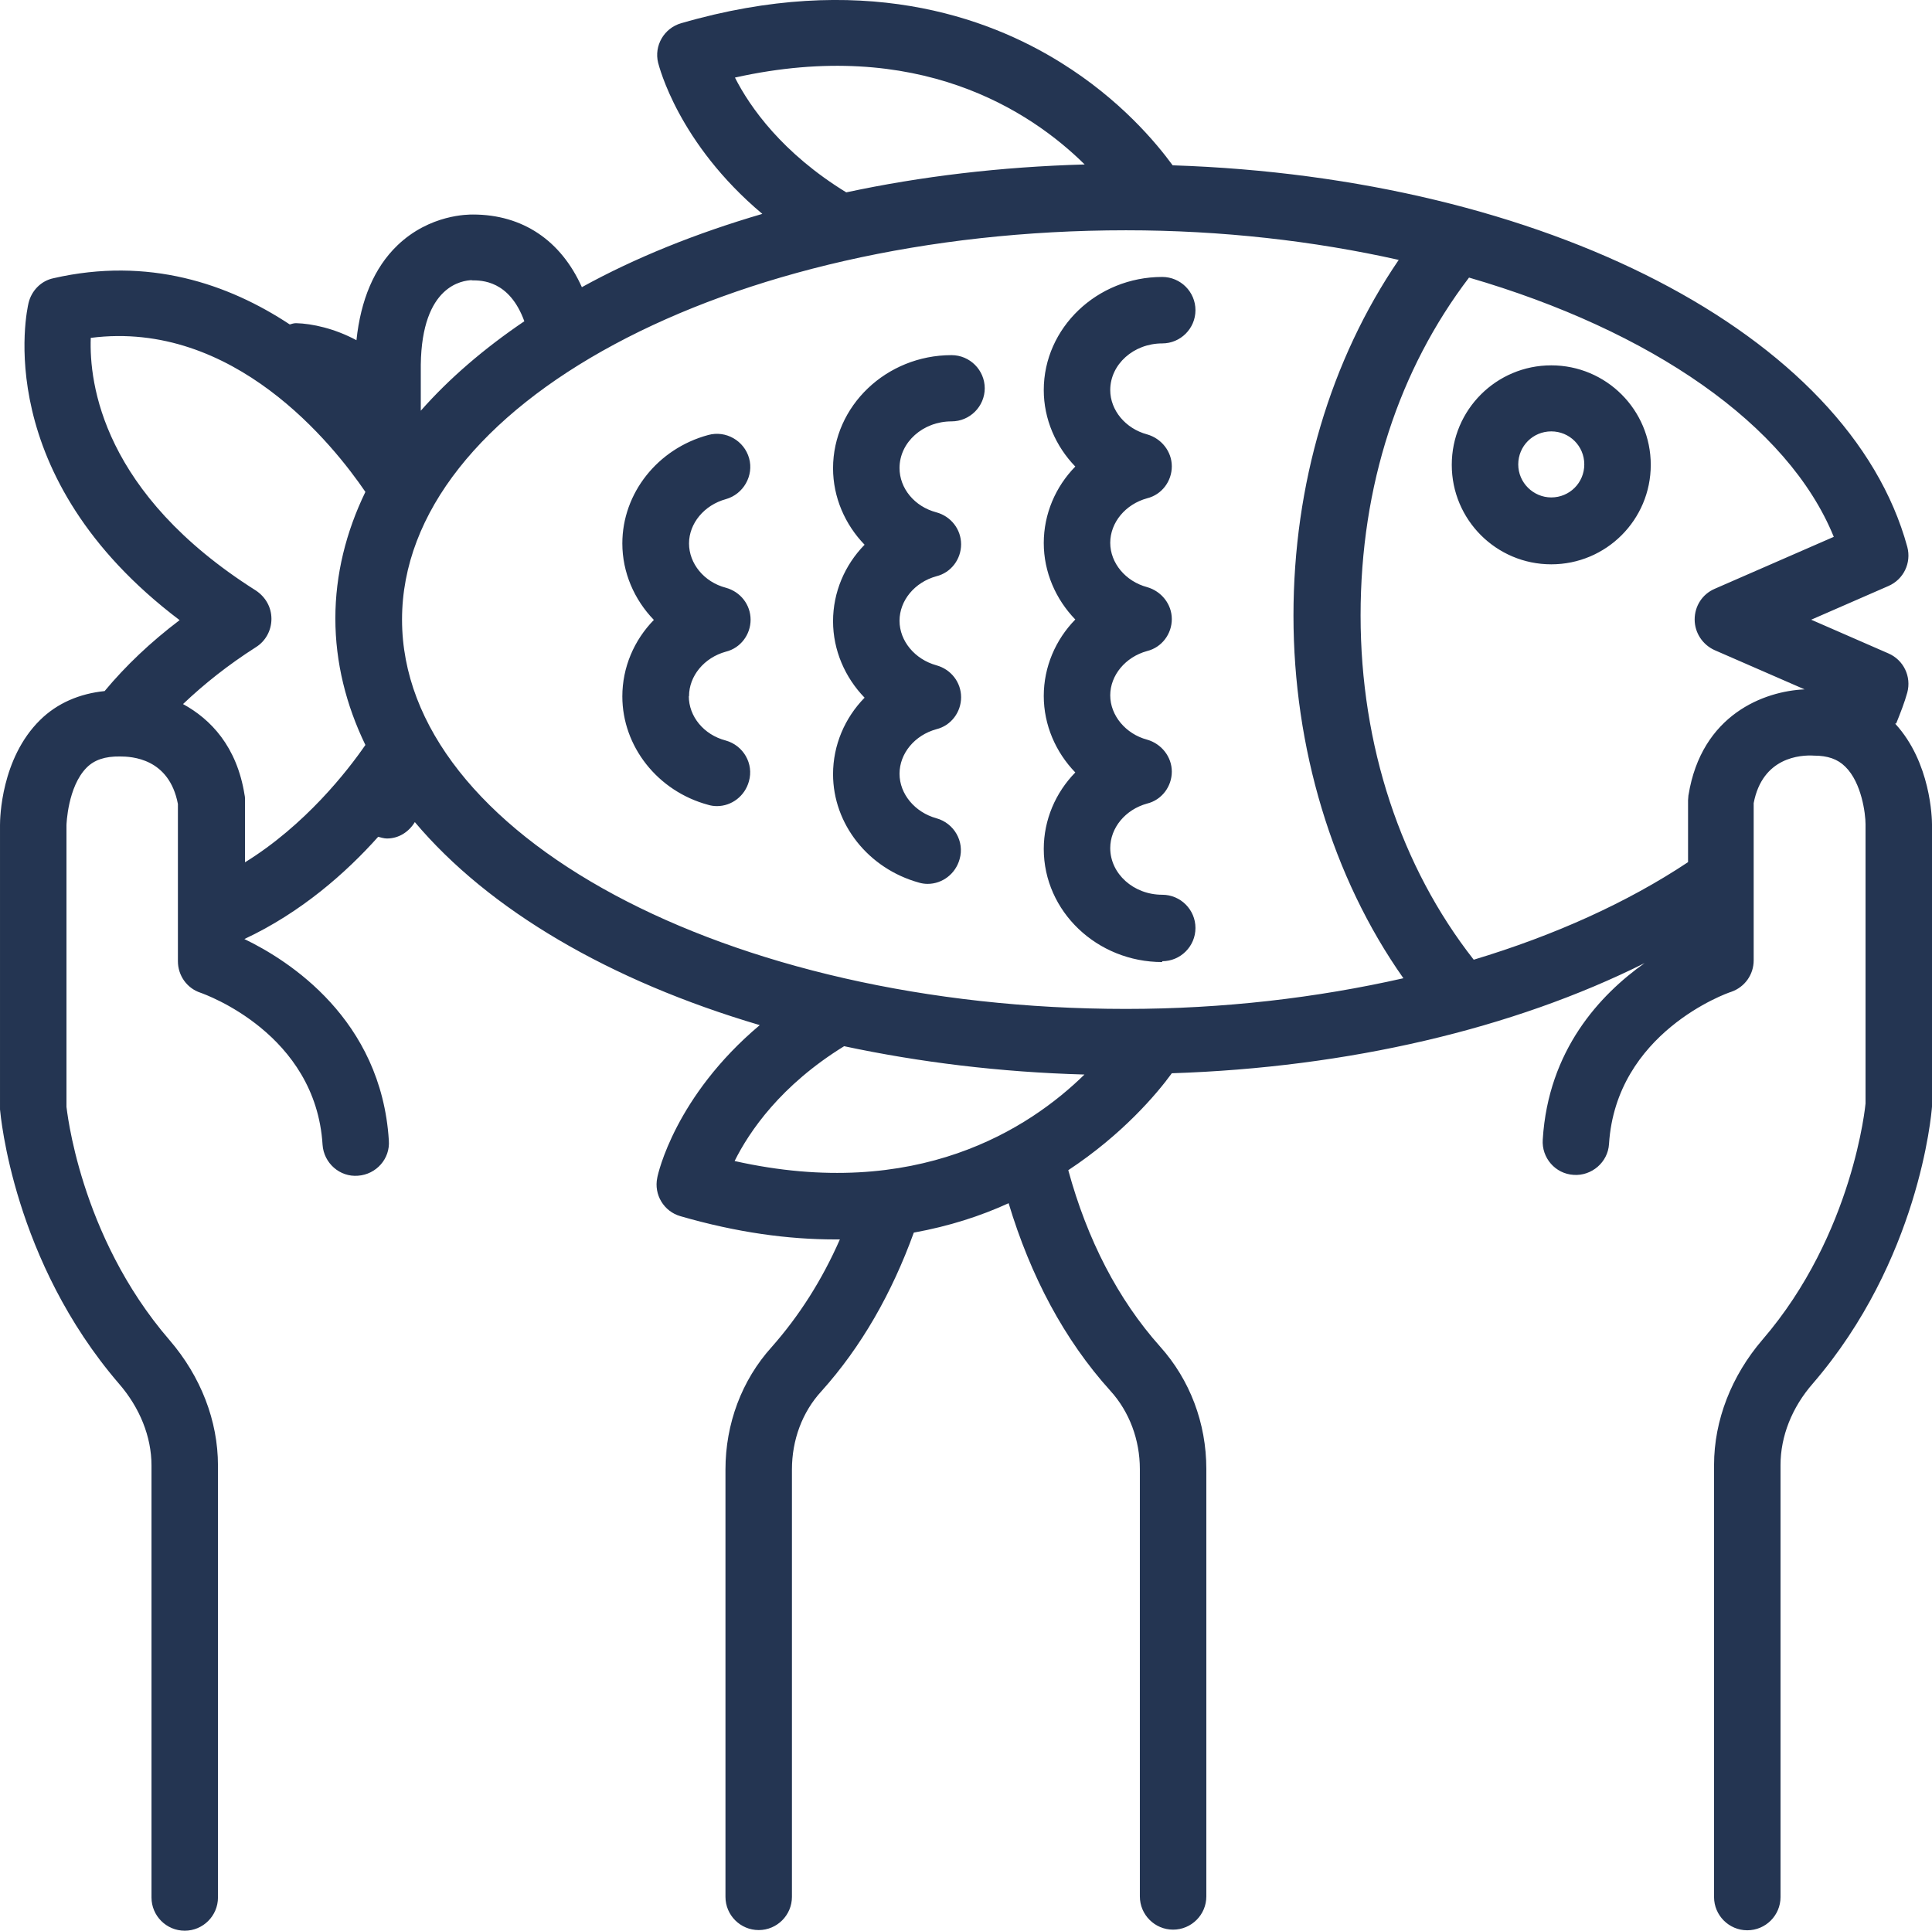 <?xml version="1.0" encoding="UTF-8"?>
<svg id="Livello_2" data-name="Livello 2" xmlns="http://www.w3.org/2000/svg" viewBox="0 0 90.68 90.63">
  <defs>
    <style>
      .cls-1 {
        fill: #243552;
      }
    </style>
  </defs>
  <g id="Livello_2-2" data-name="Livello 2">
    <g id="Livello_1-2" data-name="Livello 1-2">
      <path class="cls-1" d="M72.81,17.15c-2.58,0-4.67,2.09-4.67,4.67s2.09,4.67,4.67,4.67,4.67-2.09,4.67-4.67-2.09-4.67-4.67-4.67ZM72.81,23.35c-.84,0-1.55-.69-1.55-1.55s.69-1.55,1.55-1.55,1.55.69,1.55,1.55-.69,1.55-1.55,1.55ZM54.55,45.16c-3.06,0-5.56-2.38-5.56-5.31,0-1.36.55-2.64,1.48-3.59-.92-.95-1.48-2.23-1.48-3.59s.55-2.64,1.48-3.59c-.92-.95-1.48-2.23-1.48-3.59s.55-2.64,1.48-3.59c-.92-.95-1.48-2.23-1.48-3.59,0-2.92,2.5-5.31,5.56-5.31.86,0,1.56.7,1.56,1.56s-.7,1.56-1.56,1.56c-1.34,0-2.44.98-2.44,2.19,0,.95.72,1.81,1.73,2.08.67.19,1.16.8,1.16,1.5s-.47,1.33-1.16,1.5c-1.02.28-1.73,1.14-1.73,2.09s.72,1.81,1.73,2.08c.67.19,1.16.8,1.16,1.5s-.47,1.33-1.16,1.5c-1.02.28-1.73,1.14-1.73,2.08s.72,1.81,1.73,2.08c.67.19,1.16.8,1.16,1.5s-.47,1.33-1.16,1.5c-1.02.28-1.73,1.14-1.73,2.09,0,1.2,1.09,2.19,2.44,2.19.86,0,1.56.7,1.56,1.56s-.7,1.56-1.56,1.56v.06-.02ZM46.22,18.22c0,.86-.7,1.56-1.56,1.56-1.34,0-2.44.98-2.44,2.19,0,.95.7,1.81,1.73,2.08.69.19,1.16.8,1.16,1.5s-.47,1.33-1.16,1.5c-1.02.28-1.73,1.14-1.73,2.09s.72,1.81,1.73,2.09c.69.19,1.16.8,1.16,1.5s-.47,1.33-1.16,1.5c-1.02.28-1.73,1.14-1.73,2.09s.72,1.81,1.73,2.09c.83.23,1.33,1.09,1.09,1.92-.19.69-.81,1.16-1.5,1.16-.14,0-.28-.02-.41-.06-2.38-.66-4.03-2.75-4.03-5.09,0-1.36.55-2.64,1.48-3.59-.92-.95-1.48-2.23-1.48-3.59s.55-2.64,1.48-3.59c-.92-.95-1.48-2.23-1.48-3.59,0-2.92,2.5-5.31,5.56-5.31.86,0,1.56.7,1.56,1.56h-.02.02,0ZM32.33,32.68c0,.95.7,1.81,1.73,2.08.83.23,1.33,1.09,1.09,1.92-.19.69-.81,1.16-1.5,1.16-.14,0-.28-.02-.41-.06-2.38-.64-4.03-2.75-4.03-5.09,0-1.36.55-2.64,1.48-3.59-.92-.95-1.48-2.23-1.48-3.59,0-2.36,1.66-4.45,4.03-5.09.83-.23,1.69.27,1.92,1.09s-.27,1.69-1.09,1.92c-1.02.28-1.73,1.14-1.73,2.08s.7,1.81,1.73,2.08c.69.19,1.16.8,1.16,1.5s-.47,1.33-1.16,1.5c-1.02.28-1.73,1.14-1.73,2.09l-.02.02v-.02h.01ZM89,33.96c.2-.5.39-.98.52-1.45.2-.75-.17-1.53-.89-1.84l-3.62-1.58,3.62-1.58c.72-.31,1.09-1.09.89-1.84-2.73-10-17.06-17.34-34.48-17.91-.77-1.05-2.45-3.08-5.23-4.81-3.5-2.19-9.44-4.3-17.84-1.86-.8.23-1.28,1.05-1.08,1.86.05.17.94,3.77,4.89,7.09-3.11.91-5.97,2.06-8.47,3.44-.98-2.19-2.78-3.41-5.11-3.41-.2,0-2.02-.02-3.55,1.45-1.09,1.05-1.72,2.56-1.92,4.45-1.02-.55-2.08-.78-2.83-.8-.11,0-.2.03-.3.06-2.89-1.91-6.64-3.19-11.09-2.17-.58.12-1.03.58-1.17,1.16-.08.34-1.84,8.14,7.09,14.89-1.36,1.03-2.53,2.14-3.52,3.33-1.17.12-2.22.56-3.03,1.36-1.83,1.8-1.88,4.61-1.88,4.92v13.36c.03.28.62,7.11,5.59,12.88.97,1.12,1.52,2.48,1.52,3.83v20.28c0,.86.7,1.56,1.56,1.56s1.56-.7,1.56-1.56v-20.28c0-2.09-.8-4.17-2.27-5.88-4.27-4.94-4.83-10.95-4.84-10.95v-13.23s.05-1.8.95-2.7c.36-.36.86-.53,1.56-.52.55,0,2.31.08,2.72,2.23v7.38c0,.67.42,1.27,1.06,1.48.22.08,5.41,1.92,5.73,7.14.06.86.81,1.52,1.66,1.45.86-.06,1.52-.8,1.45-1.66-.36-5.69-4.7-8.45-6.78-9.45,2.67-1.25,4.78-3.12,6.28-4.8.12.03.27.08.41.08.56,0,1.03-.31,1.31-.77,3.47,4.12,9.14,7.45,16.19,9.53-3.97,3.34-4.78,6.98-4.81,7.16-.17.8.31,1.59,1.09,1.81,2.66.77,5.06,1.09,7.25,1.09h.23c-.84,1.91-1.91,3.59-3.2,5.05-1.41,1.56-2.17,3.61-2.17,5.75v20.06c0,.86.7,1.56,1.56,1.56s1.56-.7,1.56-1.56v-20.06c0-1.38.48-2.69,1.38-3.67,1.88-2.09,3.31-4.61,4.34-7.45,1.66-.3,3.14-.78,4.45-1.38,1.03,3.42,2.61,6.41,4.78,8.81.89.98,1.38,2.3,1.38,3.67v20.06c0,.86.7,1.56,1.56,1.56s1.56-.7,1.56-1.56v-20.06c0-2.16-.77-4.19-2.17-5.75-1.98-2.22-3.42-5.02-4.31-8.28,2.53-1.67,4.14-3.56,4.86-4.55,8.28-.27,16.03-2.09,22.19-5.17-2.09,1.48-4.52,4.08-4.78,8.28-.06.86.59,1.61,1.45,1.66.84.06,1.61-.59,1.66-1.45.33-5.22,5.52-7.08,5.73-7.14.64-.22,1.06-.81,1.06-1.48v-7.38c.41-2.16,2.2-2.27,2.83-2.23.64,0,1.11.16,1.47.52.77.75.95,2.22.95,2.7v13.11s-.55,6.11-4.84,11.09c-1.45,1.69-2.27,3.78-2.27,5.88v20.28c0,.86.7,1.56,1.56,1.56s1.56-.7,1.56-1.56v-20.28c0-1.34.53-2.7,1.52-3.83,4.97-5.77,5.56-12.59,5.59-13v-13.23c0-.3-.06-2.92-1.72-4.73v-.02h.04ZM34.5,3.64c8.58-1.91,13.86,1.56,16.41,4.08-3.94.11-7.69.56-11.19,1.31-3-1.84-4.52-4-5.22-5.38v-.02h0ZM22.14,13.16c.47,0,1.77,0,2.47,1.92-1.89,1.28-3.53,2.69-4.86,4.2v-2.16c.05-3.75,1.98-3.95,2.39-3.97h0ZM11.5,40.52v-2.95c0-.08,0-.17-.02-.25-.36-2.28-1.59-3.56-2.89-4.27,1-.95,2.12-1.84,3.42-2.67.45-.28.73-.78.73-1.33s-.28-1.03-.73-1.33c-7.2-4.55-7.83-9.73-7.75-11.86,6.72-.86,11.39,5.03,12.89,7.23-.91,1.88-1.41,3.88-1.41,5.94s.5,4.06,1.41,5.94c-.84,1.22-2.83,3.77-5.67,5.52,0,0,.02.03.02.03ZM18.87,29.08c0-10.08,15.25-18.27,33.98-18.27,4.5,0,8.83.5,12.8,1.39-3.2,4.69-4.94,10.53-4.94,16.7s1.81,12.27,5.16,17.02c-4.06.92-8.45,1.44-13.02,1.44-18.73,0-33.98-8.19-33.98-18.27v-.02h0ZM34.48,54.5c.69-1.39,2.17-3.56,5.14-5.39,3.52.75,7.3,1.22,11.28,1.33-2.58,2.53-7.86,5.98-16.42,4.06h0ZM79.25,37.31c0,.08-.02.17-.02.25v2.91c-2.84,1.89-6.27,3.44-10.06,4.58-3.42-4.36-5.31-10.05-5.31-16.16s1.81-11.55,5.09-15.86c8.52,2.48,14.97,6.89,17.12,12.17l-5.59,2.44c-.58.25-.94.81-.94,1.44s.38,1.19.94,1.44l4.22,1.84c-1.88.08-4.84,1.17-5.45,4.97v-.02h0Z"/>
    </g>
  </g>
</svg>